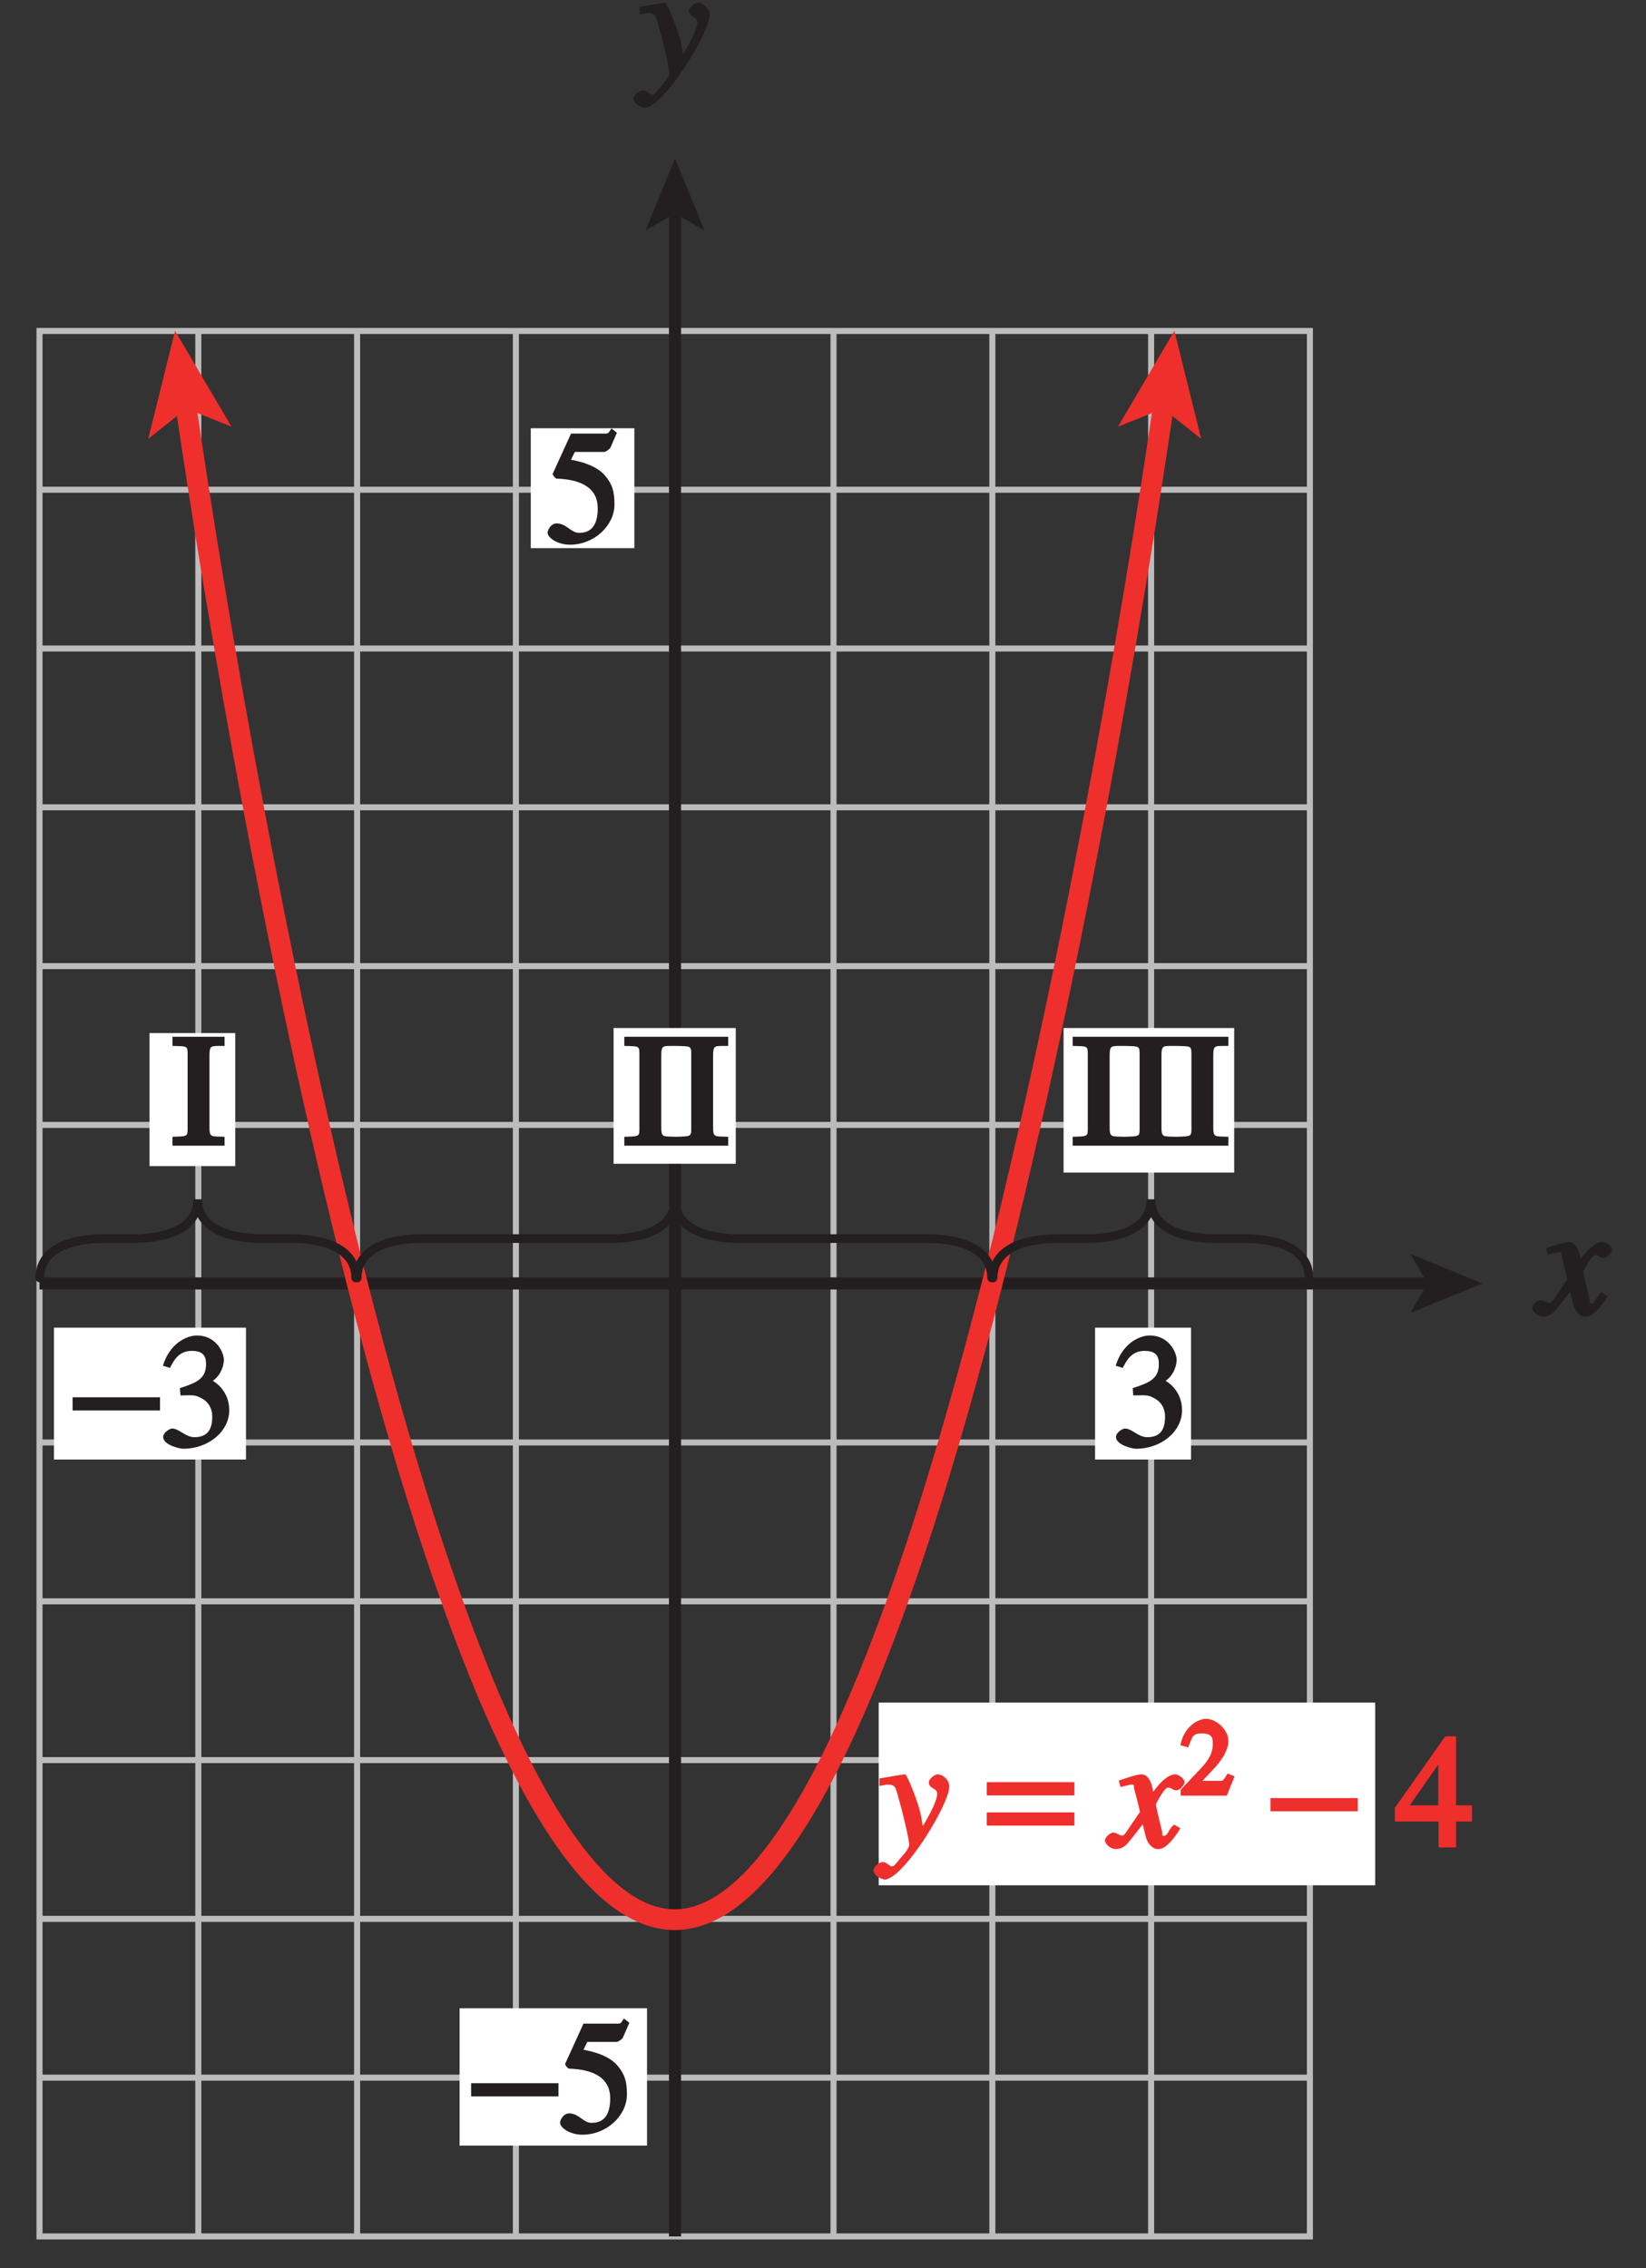 <?xml version="1.0" encoding="UTF-8"?>
<svg xmlns="http://www.w3.org/2000/svg" xmlns:xlink="http://www.w3.org/1999/xlink" width="95.358pt" height="131.414pt" viewBox="0 0 95.358 131.414" version="1.1">
<rect x="0" y="0" width="95.358" height="131.414" fill="#333333" stroke="none"/>
<defs>
<g>
<symbol overflow="visible" id="glyph0-0">
<path style="stroke:none;" d=""/>
</symbol>
<symbol overflow="visible" id="glyph0-1">
<path style="stroke:none;" d="M 0.141 -3.594 C 0.25 -3.625 0.312 -3.641 0.438 -3.641 C 0.953 -3.641 0.891 -3.391 1.141 -2.562 C 1.297 -2.078 1.672 -0.5 1.672 -0.156 C 1.672 0.078 1.344 0.422 1.125 0.688 C 0.812 1.047 0.828 1.094 0.672 1.094 C 0.516 1.094 0.391 0.844 0.125 0.844 C -0.062 0.844 -0.391 1.125 -0.391 1.312 C -0.391 1.688 0.172 1.859 0.25 1.859 C 1.312 1.859 4.016 -2.469 4.016 -3.547 C 4.016 -3.875 3.656 -4.234 3.328 -4.234 C 3.094 -4.234 2.812 -3.922 2.812 -3.781 C 2.812 -3.375 3.297 -3.469 3.297 -3.109 C 3.297 -2.625 2.641 -1.516 2.25 -0.875 L 2.547 -0.781 L 2.375 -1.828 C 2.25 -2.5 1.547 -4.25 1.438 -4.234 C 1.266 -4.234 0.562 -4.094 -0.047 -4 L -0.047 -3.562 Z M 0.141 -3.594 "/>
</symbol>
<symbol overflow="visible" id="glyph0-2">
<path style="stroke:none;" d="M 3.5 -1.234 C 3.25 -0.969 3.203 -0.672 3.016 -0.672 C 2.828 -0.672 2.938 -0.75 2.906 -0.906 C 2.844 -1.125 2.547 -2.344 2.547 -2.516 L 2.484 -2.406 C 2.484 -2.406 2.984 -3.469 3.25 -3.469 C 3.438 -3.469 3.5 -3.312 3.719 -3.312 C 3.938 -3.312 4.203 -3.625 4.203 -3.781 C 4.203 -4 3.828 -4.234 3.656 -4.234 C 3.188 -4.234 2.641 -3.656 2.172 -2.922 L 2.469 -2.812 L 2.375 -3.312 C 2.203 -4.109 1.906 -4.234 1.703 -4.234 C 1.422 -4.234 0.828 -4.016 0.375 -3.875 L 0.484 -3.5 C 0.906 -3.609 1.031 -3.641 1.109 -3.641 C 1.359 -3.641 1.203 -3.641 1.297 -3.359 C 1.297 -3.328 1.609 -2.125 1.609 -2.062 C 0.844 -0.969 0.734 -0.688 0.594 -0.688 C 0.422 -0.688 0.266 -0.859 0.062 -0.859 C -0.141 -0.859 -0.422 -0.562 -0.422 -0.422 C -0.422 -0.203 -0.094 0.094 0.203 0.094 C 0.484 0.094 0.703 -0.031 0.859 -0.203 C 1.156 -0.547 1.547 -1.031 1.766 -1.344 L 1.953 -0.641 C 2.062 -0.156 2.375 0.094 2.641 0.094 C 2.844 0.094 3.234 0.062 3.953 -1.109 L 3.578 -1.328 Z M 3.5 -1.234 "/>
</symbol>
<symbol overflow="visible" id="glyph1-0">
<path style="stroke:none;" d=""/>
</symbol>
<symbol overflow="visible" id="glyph1-1">
<path style="stroke:none;" d="M 0.094 -2.094 L 4.984 -2.094 L 4.984 -2.859 L -0.078 -2.859 L -0.078 -2.094 Z M 0.094 -2.094 "/>
</symbol>
<symbol overflow="visible" id="glyph2-0">
<path style="stroke:none;" d=""/>
</symbol>
<symbol overflow="visible" id="glyph2-1">
<path style="stroke:none;" d="M 1.375 -2.969 C 2 -2.984 2.094 -2.984 2.422 -2.812 C 3 -2.516 3.062 -1.984 3.062 -1.75 C 3.062 -1.078 2.859 -0.547 2.031 -0.547 C 1.5 -0.547 1.156 -1.047 0.734 -1.047 C 0.594 -1.047 0.219 -0.812 0.219 -0.562 C 0.219 -0.094 1.172 0.125 1.391 0.125 C 2.797 0.125 4.047 -0.844 4.047 -2.109 C 4.047 -3.297 3.125 -3.797 3.094 -3.812 C 3.453 -4.047 3.734 -4.547 3.734 -5.047 C 3.734 -5.406 3.328 -6.438 2.172 -6.438 C 1.562 -6.438 0.594 -5.969 0.203 -4.688 L 0.609 -4.562 C 0.797 -4.891 1.062 -5.547 1.875 -5.547 C 2.547 -5.547 2.703 -5.234 2.703 -4.781 C 2.703 -3.953 2.188 -3.703 1.188 -3.391 L 1.219 -2.969 Z M 1.375 -2.969 "/>
</symbol>
<symbol overflow="visible" id="glyph2-2">
<path style="stroke:none;" d="M 0.156 0 L 3 0 L 3 -0.516 C 2.172 -0.547 2.125 -0.453 2.125 -1.156 L 2.125 -5.141 C 2.125 -5.875 2.188 -5.766 3 -5.781 L 3 -6.312 L -0.016 -6.312 L -0.016 -5.781 C 0.906 -5.75 0.859 -5.812 0.859 -5.141 L 0.859 -1.156 C 0.859 -0.516 0.922 -0.547 -0.016 -0.516 L -0.016 0 Z M 0.156 0 "/>
</symbol>
<symbol overflow="visible" id="glyph2-3">
<path style="stroke:none;" d="M 1.625 -5.25 L 3.406 -5.25 C 3.5 -5.25 3.734 -5.422 3.766 -5.5 L 4.141 -6.359 L 3.828 -6.609 C 3.641 -6.359 3.688 -6.312 3.453 -6.312 L 1.484 -6.312 L 0.422 -3.984 C 0.391 -3.922 0.594 -3.703 0.641 -3.703 C 1.609 -3.672 3.031 -3.422 3.031 -1.984 C 3.031 -0.875 2.547 -0.562 1.953 -0.562 C 1.469 -0.562 1.219 -1.109 0.656 -1.109 C 0.281 -1.109 0.125 -0.672 0.125 -0.578 C 0.125 -0.266 0.719 0.125 1.422 0.125 C 2.844 0.125 4 -1 4 -2.203 C 4 -3 3.859 -3.391 3.469 -3.859 C 2.938 -4.5 1.969 -4.703 1.484 -4.797 L 1.703 -5.25 Z M 1.625 -5.25 "/>
</symbol>
<symbol overflow="visible" id="glyph3-0">
<path style="stroke:none;" d=""/>
</symbol>
<symbol overflow="visible" id="glyph3-1">
<path style="stroke:none;" d="M 0.141 -3.594 C 0.25 -3.625 0.312 -3.641 0.438 -3.641 C 0.953 -3.641 0.891 -3.391 1.141 -2.562 C 1.281 -2.078 1.672 -0.5 1.672 -0.156 C 1.672 0.078 1.344 0.422 1.109 0.688 C 0.812 1.047 0.812 1.094 0.672 1.094 C 0.516 1.094 0.391 0.844 0.125 0.844 C -0.062 0.844 -0.391 1.125 -0.391 1.312 C -0.391 1.688 0.172 1.859 0.25 1.859 C 1.312 1.859 4 -2.469 4 -3.547 C 4 -3.875 3.656 -4.234 3.328 -4.234 C 3.094 -4.234 2.812 -3.922 2.812 -3.781 C 2.812 -3.375 3.297 -3.469 3.297 -3.109 C 3.297 -2.625 2.641 -1.516 2.25 -0.875 L 2.547 -0.781 L 2.359 -1.828 C 2.25 -2.5 1.547 -4.25 1.438 -4.234 C 1.266 -4.234 0.562 -4.094 -0.047 -4 L -0.047 -3.562 Z M 0.141 -3.594 "/>
</symbol>
<symbol overflow="visible" id="glyph3-2">
<path style="stroke:none;" d="M 3.484 -1.234 C 3.25 -0.969 3.188 -0.672 3 -0.672 C 2.828 -0.672 2.938 -0.75 2.891 -0.906 C 2.844 -1.125 2.531 -2.344 2.531 -2.516 L 2.484 -2.406 C 2.484 -2.406 2.984 -3.469 3.234 -3.469 C 3.438 -3.469 3.5 -3.312 3.719 -3.312 C 3.938 -3.312 4.188 -3.625 4.188 -3.781 C 4.188 -4 3.828 -4.234 3.656 -4.234 C 3.188 -4.234 2.641 -3.656 2.172 -2.922 L 2.469 -2.812 L 2.359 -3.312 C 2.203 -4.109 1.906 -4.234 1.703 -4.234 C 1.406 -4.234 0.812 -4.016 0.375 -3.875 L 0.484 -3.5 C 0.906 -3.609 1.031 -3.641 1.109 -3.641 C 1.344 -3.641 1.203 -3.641 1.281 -3.359 C 1.297 -3.328 1.609 -2.125 1.609 -2.062 C 0.844 -0.969 0.734 -0.688 0.578 -0.688 C 0.422 -0.688 0.266 -0.859 0.062 -0.859 C -0.141 -0.859 -0.422 -0.562 -0.422 -0.422 C -0.422 -0.203 -0.094 0.094 0.203 0.094 C 0.484 0.094 0.703 -0.031 0.859 -0.203 C 1.156 -0.547 1.531 -1.031 1.766 -1.344 L 1.938 -0.641 C 2.062 -0.156 2.375 0.094 2.641 0.094 C 2.844 0.094 3.219 0.062 3.953 -1.109 L 3.578 -1.328 Z M 3.484 -1.234 "/>
</symbol>
<symbol overflow="visible" id="glyph4-0">
<path style="stroke:none;" d=""/>
</symbol>
<symbol overflow="visible" id="glyph4-1">
<path style="stroke:none;" d=""/>
</symbol>
<symbol overflow="visible" id="glyph4-2">
<path style="stroke:none;" d="M 4.25 -2.438 L 3.484 -2.438 L 3.484 -6.438 L 2.859 -6.438 L -0.062 -2.297 L -0.062 -1.5 L 2.469 -1.5 L 2.469 0 L 3.484 0 L 3.484 -1.5 L 4.406 -1.5 L 4.406 -2.438 Z M 2.625 -2.438 L 0.797 -2.438 L 2.688 -5.141 L 2.453 -5.141 L 2.453 -2.438 Z M 2.625 -2.438 "/>
</symbol>
<symbol overflow="visible" id="glyph5-0">
<path style="stroke:none;" d=""/>
</symbol>
<symbol overflow="visible" id="glyph5-1">
<path style="stroke:none;" d="M 4.828 -3.781 L -0.078 -3.781 L -0.078 -3.016 L 5 -3.016 L 5 -3.781 Z M 4.828 -2.031 L -0.078 -2.031 L -0.078 -1.266 L 5 -1.266 L 5 -2.031 Z M 4.828 -2.031 "/>
</symbol>
<symbol overflow="visible" id="glyph5-2">
<path style="stroke:none;" d=""/>
</symbol>
<symbol overflow="visible" id="glyph5-3">
<path style="stroke:none;" d="M 0.094 -2.094 L 4.984 -2.094 L 4.984 -2.859 L -0.078 -2.859 L -0.078 -2.094 Z M 0.094 -2.094 "/>
</symbol>
<symbol overflow="visible" id="glyph6-0">
<path style="stroke:none;" d=""/>
</symbol>
<symbol overflow="visible" id="glyph6-1">
<path style="stroke:none;" d="M 2.844 -1.219 L 2.688 -1.281 C 2.391 -0.812 2.422 -0.859 2.203 -0.859 L 1.234 -0.859 L 1.906 -1.578 C 2.172 -1.859 2.734 -2.531 2.734 -3.172 C 2.734 -3.844 2 -4.453 1.453 -4.453 C 0.938 -4.453 0.156 -3.969 -0.047 -2.922 L 0.406 -2.797 C 0.641 -3.359 0.625 -3.609 1.172 -3.609 C 1.875 -3.609 1.828 -3.266 1.828 -2.953 C 1.828 -2.5 1.625 -2.094 1.109 -1.547 L -0.031 -0.344 L -0.031 0 L 2.641 0 L 3.094 -1.125 Z M 2.844 -1.219 "/>
</symbol>
</g>
<clipPath id="clip1">
  <path d="M 1.5 74 L 84 74 L 84 75 L 1.5 75 Z M 1.5 74 "/>
</clipPath>
<clipPath id="clip2">
  <path d="M 1.5 66 L 79 66 L 79 77 L 1.5 77 Z M 1.5 66 "/>
</clipPath>
<clipPath id="clip3">
  <path d="M 0 0 L 95.359 0 L 95.359 131.414 L 0 131.414 Z M 0 0 "/>
</clipPath>
</defs>
<g id="surface1">
<path style="fill:none;stroke-width:0.35;stroke-linecap:butt;stroke-linejoin:miter;stroke:rgb(74.12%,73.648%,73.766%);stroke-opacity:1;stroke-miterlimit:4;" d="M 77.917 707.438 L 151.515 707.438 L 151.515 597.04 L 77.917 597.04 Z M 87.117 597.04 L 87.117 707.438 M 96.316 597.04 L 96.316 707.438 M 105.515 597.04 L 105.515 707.438 M 114.714 597.04 L 114.714 707.438 M 123.917 597.04 L 123.917 707.438 M 133.117 597.04 L 133.117 707.438 M 142.316 597.04 L 142.316 707.438 M 77.917 698.239 L 151.515 698.239 M 77.917 689.04 L 151.515 689.04 M 77.917 679.841 L 151.515 679.841 M 77.917 670.638 L 151.515 670.638 M 77.917 661.438 L 151.515 661.438 M 77.917 652.239 L 151.515 652.239 M 77.917 643.04 L 151.515 643.04 M 77.917 633.837 L 151.515 633.837 M 77.917 624.638 L 151.515 624.638 M 77.917 615.438 L 151.515 615.438 M 77.917 606.239 L 151.515 606.239 " transform="matrix(1,0,0,-1,-75.628,726.614)"/>
<g style="fill:rgb(13.73%,12.16%,12.549%);fill-opacity:1;">
  <use xlink:href="#glyph0-1" x="37.099" y="4.394"/>
</g>
<path style="fill:none;stroke-width:0.7;stroke-linecap:butt;stroke-linejoin:miter;stroke:rgb(13.73%,12.16%,12.549%);stroke-opacity:1;stroke-miterlimit:4;" d="M 114.734 597.04 L 114.734 714.474 " transform="matrix(1,0,0,-1,-75.628,726.614)"/>
<path style=" stroke:none;fill-rule:nonzero;fill:rgb(13.73%,12.16%,12.549%);fill-opacity:1;" d="M 39.105 9.176 L 40.812 13.355 L 39.105 12.363 L 37.398 13.355 L 39.105 9.176 "/>
<g style="fill:rgb(13.73%,12.16%,12.549%);fill-opacity:1;">
  <use xlink:href="#glyph0-2" x="89.187" y="76.19"/>
</g>
<g clip-path="url(#clip1)" clip-rule="nonzero">
<path style="fill:none;stroke-width:0.7;stroke-linecap:butt;stroke-linejoin:miter;stroke:rgb(13.73%,12.16%,12.549%);stroke-opacity:1;stroke-miterlimit:4;" d="M 158.55 652.255 L 77.917 652.255 " transform="matrix(1,0,0,-1,-75.628,726.614)"/>
</g>
<path style=" stroke:none;fill-rule:nonzero;fill:rgb(13.73%,12.16%,12.549%);fill-opacity:1;" d="M 85.887 74.359 L 81.707 76.066 L 82.699 74.359 L 81.707 72.652 L 85.887 74.359 "/>
<path style="fill:none;stroke-width:1.2;stroke-linecap:butt;stroke-linejoin:miter;stroke:rgb(93.61%,18.434%,17.378%);stroke-opacity:1;stroke-miterlimit:4;" d="M 143.054 703.255 C 139.57 679.321 128.144 615.392 114.714 615.392 C 101.288 615.392 89.863 679.321 86.378 703.255 " transform="matrix(1,0,0,-1,-75.628,726.614)"/>
<path style=" stroke:none;fill-rule:nonzero;fill:rgb(93.61%,18.434%,17.378%);fill-opacity:1;" d="M 10.141 19.168 L 13.414 24.723 L 10.797 23.672 L 8.586 25.426 L 10.141 19.168 "/>
<path style=" stroke:none;fill-rule:nonzero;fill:rgb(93.61%,18.434%,17.378%);fill-opacity:1;" d="M 68.035 19.168 L 69.59 25.426 L 67.379 23.672 L 64.766 24.723 L 68.035 19.168 "/>
<g clip-path="url(#clip2)" clip-rule="nonzero">
<path style="fill:none;stroke-width:0.5;stroke-linecap:round;stroke-linejoin:miter;stroke:rgb(13.73%,12.16%,12.549%);stroke-opacity:1;stroke-miterlimit:4;" d="M 133.074 652.571 C 133.074 654.153 131.488 654.852 129.296 654.852 L 118.503 654.852 C 116.316 654.852 114.73 655.552 114.73 657.13 C 114.73 655.552 113.144 654.852 110.956 654.852 L 100.097 654.852 C 97.91 654.852 96.324 654.153 96.324 652.571 M 77.937 652.571 C 77.937 654.153 79.519 654.852 81.71 654.852 L 83.312 654.852 C 85.499 654.852 87.085 655.552 87.085 657.13 C 87.085 655.552 88.667 654.852 90.859 654.852 L 92.456 654.852 C 94.648 654.852 96.234 654.153 96.234 652.571 M 133.163 652.571 C 133.163 654.153 134.749 654.852 136.941 654.852 L 138.538 654.852 C 140.73 654.852 142.312 655.552 142.312 657.13 C 142.312 655.552 143.898 654.852 146.085 654.852 L 147.687 654.852 C 149.878 654.852 151.46 654.153 151.46 652.571 " transform="matrix(1,0,0,-1,-75.628,726.614)"/>
</g>
<path style=" stroke:none;fill-rule:nonzero;fill:rgb(100%,100%,100%);fill-opacity:1;" d="M 30.75 24.812 L 36.75 24.812 L 36.75 31.758 L 30.75 31.758 Z M 30.75 24.812 "/>
<path style=" stroke:none;fill-rule:nonzero;fill:rgb(100%,100%,100%);fill-opacity:1;" d="M 26.625 116.355 L 37.484 116.355 L 37.484 124.312 L 26.625 124.312 Z M 26.625 116.355 "/>
<path style=" stroke:none;fill-rule:nonzero;fill:rgb(100%,100%,100%);fill-opacity:1;" d="M 3.125 76.922 L 14.25 76.922 L 14.25 84.562 L 3.125 84.562 Z M 3.125 76.922 "/>
<path style=" stroke:none;fill-rule:nonzero;fill:rgb(100%,100%,100%);fill-opacity:1;" d="M 63.441 76.922 L 69 76.922 L 69 84.562 L 63.441 84.562 Z M 63.441 76.922 "/>
<path style=" stroke:none;fill-rule:nonzero;fill:rgb(100%,100%,100%);fill-opacity:1;" d="M 61.617 59.562 L 71.5 59.562 L 71.5 67.938 L 61.617 67.938 Z M 61.617 59.562 "/>
<path style=" stroke:none;fill-rule:nonzero;fill:rgb(100%,100%,100%);fill-opacity:1;" d="M 35.547 59.562 L 42.625 59.562 L 42.625 67.426 L 35.547 67.426 Z M 35.547 59.562 "/>
<path style=" stroke:none;fill-rule:nonzero;fill:rgb(100%,100%,100%);fill-opacity:1;" d="M 8.66 59.855 L 13.629 59.855 L 13.629 67.562 L 8.66 67.562 Z M 8.66 59.855 "/>
<g style="fill:rgb(13.73%,12.16%,12.549%);fill-opacity:1;">
  <use xlink:href="#glyph1-1" x="4.284" y="83.814"/>
</g>
<g style="fill:rgb(13.73%,12.16%,12.549%);fill-opacity:1;">
  <use xlink:href="#glyph2-1" x="9.234" y="83.814"/>
</g>
<g style="fill:rgb(13.73%,12.16%,12.549%);fill-opacity:1;">
  <use xlink:href="#glyph2-2" x="10.01" y="66.379"/>
  <use xlink:href="#glyph2-2" x="36.184" y="66.379"/>
</g>
<g style="fill:rgb(13.73%,12.16%,12.549%);fill-opacity:1;">
  <use xlink:href="#glyph2-2" x="39.186" y="66.379"/>
</g>
<g style="fill:rgb(13.73%,12.16%,12.549%);fill-opacity:1;">
  <use xlink:href="#glyph2-2" x="62.16" y="66.379"/>
  <use xlink:href="#glyph2-2" x="65.162" y="66.379"/>
  <use xlink:href="#glyph2-2" x="68.164" y="66.379"/>
</g>
<g style="fill:rgb(13.73%,12.16%,12.549%);fill-opacity:1;">
  <use xlink:href="#glyph2-3" x="31.598" y="31.434"/>
</g>
<g style="fill:rgb(13.73%,12.16%,12.549%);fill-opacity:1;">
  <use xlink:href="#glyph1-1" x="27.371" y="123.556"/>
</g>
<g style="fill:rgb(13.73%,12.16%,12.549%);fill-opacity:1;">
  <use xlink:href="#glyph2-3" x="32.32" y="123.556"/>
</g>
<path style=" stroke:none;fill-rule:nonzero;fill:rgb(100%,100%,100%);fill-opacity:1;" d="M 50.906 98.645 L 79.668 98.645 L 79.668 109.23 L 50.906 109.23 Z M 50.906 98.645 "/>
<g style="fill:rgb(93.61%,18.434%,17.378%);fill-opacity:1;">
  <use xlink:href="#glyph3-1" x="50.997" y="107.038"/>
</g>
<g style="fill:rgb(93.61%,18.434%,17.378%);fill-opacity:1;">
  <use xlink:href="#glyph4-1" x="54.993" y="107.038"/>
</g>
<g style="fill:rgb(93.61%,18.434%,17.378%);fill-opacity:1;">
  <use xlink:href="#glyph5-1" x="57.243" y="107.038"/>
  <use xlink:href="#glyph5-2" x="62.184" y="107.038"/>
</g>
<g style="fill:rgb(93.61%,18.434%,17.378%);fill-opacity:1;">
  <use xlink:href="#glyph3-2" x="64.434" y="107.038"/>
</g>
<g style="fill:rgb(93.61%,18.434%,17.378%);fill-opacity:1;">
  <use xlink:href="#glyph6-1" x="68.43" y="104.038"/>
</g>
<g style="fill:rgb(93.61%,18.434%,17.378%);fill-opacity:1;">
  <use xlink:href="#glyph4-1" x="71.43" y="107.038"/>
</g>
<g style="fill:rgb(93.61%,18.434%,17.378%);fill-opacity:1;">
  <use xlink:href="#glyph5-3" x="73.68" y="107.038"/>
  <use xlink:href="#glyph5-2" x="78.621" y="107.038"/>
</g>
<g style="fill:rgb(93.61%,18.434%,17.378%);fill-opacity:1;">
  <use xlink:href="#glyph4-2" x="80.871" y="107.038"/>
</g>
<g style="fill:rgb(13.73%,12.16%,12.549%);fill-opacity:1;">
  <use xlink:href="#glyph2-1" x="64.433" y="83.814"/>
</g>
<g clip-path="url(#clip3)" clip-rule="nonzero">
<path style="fill:none;stroke-width:0.5;stroke-linecap:butt;stroke-linejoin:miter;stroke:rgb(100%,100%,100%);stroke-opacity:1;stroke-miterlimit:10;" d="M 41.999 804.001 L 41.999 780.001 M -0.001 762.001 L 23.999 762.001 M 653.999 804.001 L 653.999 780.001 M 695.999 762.001 L 671.999 762.001 M 41.999 0.001 L 41.999 24.001 M -0.001 42.001 L 23.999 42.001 M 653.999 0.001 L 653.999 24.001 M 695.999 42.001 L 671.999 42.001 " transform="matrix(1,0,0,-1,-75.628,726.614)"/>
<path style="fill:none;stroke-width:0.25;stroke-linecap:butt;stroke-linejoin:miter;stroke:rgb(0%,0%,0%);stroke-opacity:1;stroke-miterlimit:10;" d="M 41.999 804.001 L 41.999 780.001 M -0.001 762.001 L 23.999 762.001 M 653.999 804.001 L 653.999 780.001 M 695.999 762.001 L 671.999 762.001 M 41.999 0.001 L 41.999 24.001 M -0.001 42.001 L 23.999 42.001 M 653.999 0.001 L 653.999 24.001 M 695.999 42.001 L 671.999 42.001 " transform="matrix(1,0,0,-1,-75.628,726.614)"/>
<path style="fill:none;stroke-width:0.5;stroke-linecap:butt;stroke-linejoin:miter;stroke:rgb(100%,100%,100%);stroke-opacity:1;stroke-miterlimit:10;" d="M 323.999 792.001 L 371.999 792.001 M 323.999 12.001 L 371.999 12.001 M 11.999 426.001 L 11.999 378.001 M 683.999 426.001 L 683.999 378.001 M 347.999 804.001 L 347.999 780.001 M 347.999 24.001 L 347.999 0.001 M -0.001 402.001 L 23.999 402.001 M 671.999 402.001 L 695.999 402.001 M 347.999 792.001 L 353.999 792.001 C 353.999 788.688 351.312 786.001 347.999 786.001 C 344.687 786.001 341.999 788.688 341.999 792.001 C 341.999 795.313 344.687 798.001 347.999 798.001 C 351.312 798.001 353.999 795.313 353.999 792.001 M 347.999 12.001 L 353.999 12.001 C 353.999 8.688 351.312 6.001 347.999 6.001 C 344.687 6.001 341.999 8.688 341.999 12.001 C 341.999 15.313 344.687 18.001 347.999 18.001 C 351.312 18.001 353.999 15.313 353.999 12.001 M 11.999 402.001 L 17.999 402.001 C 17.999 398.688 15.312 396.001 11.999 396.001 C 8.687 396.001 5.999 398.688 5.999 402.001 C 5.999 405.313 8.687 408.001 11.999 408.001 C 15.312 408.001 17.999 405.313 17.999 402.001 M 683.999 402.001 L 689.999 402.001 C 689.999 398.688 687.312 396.001 683.999 396.001 C 680.687 396.001 677.999 398.688 677.999 402.001 C 677.999 405.313 680.687 408.001 683.999 408.001 C 687.312 408.001 689.999 405.313 689.999 402.001 " transform="matrix(1,0,0,-1,-75.628,726.614)"/>
<path style="fill:none;stroke-width:0.25;stroke-linecap:butt;stroke-linejoin:miter;stroke:rgb(0%,0%,0%);stroke-opacity:1;stroke-miterlimit:10;" d="M 323.999 792.001 L 371.999 792.001 M 323.999 12.001 L 371.999 12.001 M 11.999 426.001 L 11.999 378.001 M 683.999 426.001 L 683.999 378.001 M 347.999 804.001 L 347.999 780.001 M 347.999 24.001 L 347.999 0.001 M -0.001 402.001 L 23.999 402.001 M 671.999 402.001 L 695.999 402.001 M 347.999 792.001 L 353.999 792.001 C 353.999 788.688 351.312 786.001 347.999 786.001 C 344.687 786.001 341.999 788.688 341.999 792.001 C 341.999 795.313 344.687 798.001 347.999 798.001 C 351.312 798.001 353.999 795.313 353.999 792.001 M 347.999 12.001 L 353.999 12.001 C 353.999 8.688 351.312 6.001 347.999 6.001 C 344.687 6.001 341.999 8.688 341.999 12.001 C 341.999 15.313 344.687 18.001 347.999 18.001 C 351.312 18.001 353.999 15.313 353.999 12.001 M 11.999 402.001 L 17.999 402.001 C 17.999 398.688 15.312 396.001 11.999 396.001 C 8.687 396.001 5.999 398.688 5.999 402.001 C 5.999 405.313 8.687 408.001 11.999 408.001 C 15.312 408.001 17.999 405.313 17.999 402.001 M 683.999 402.001 L 689.999 402.001 C 689.999 398.688 687.312 396.001 683.999 396.001 C 680.687 396.001 677.999 398.688 677.999 402.001 C 677.999 405.313 680.687 408.001 683.999 408.001 C 687.312 408.001 689.999 405.313 689.999 402.001 " transform="matrix(1,0,0,-1,-75.628,726.614)"/>
</g>
</g>
</svg>
